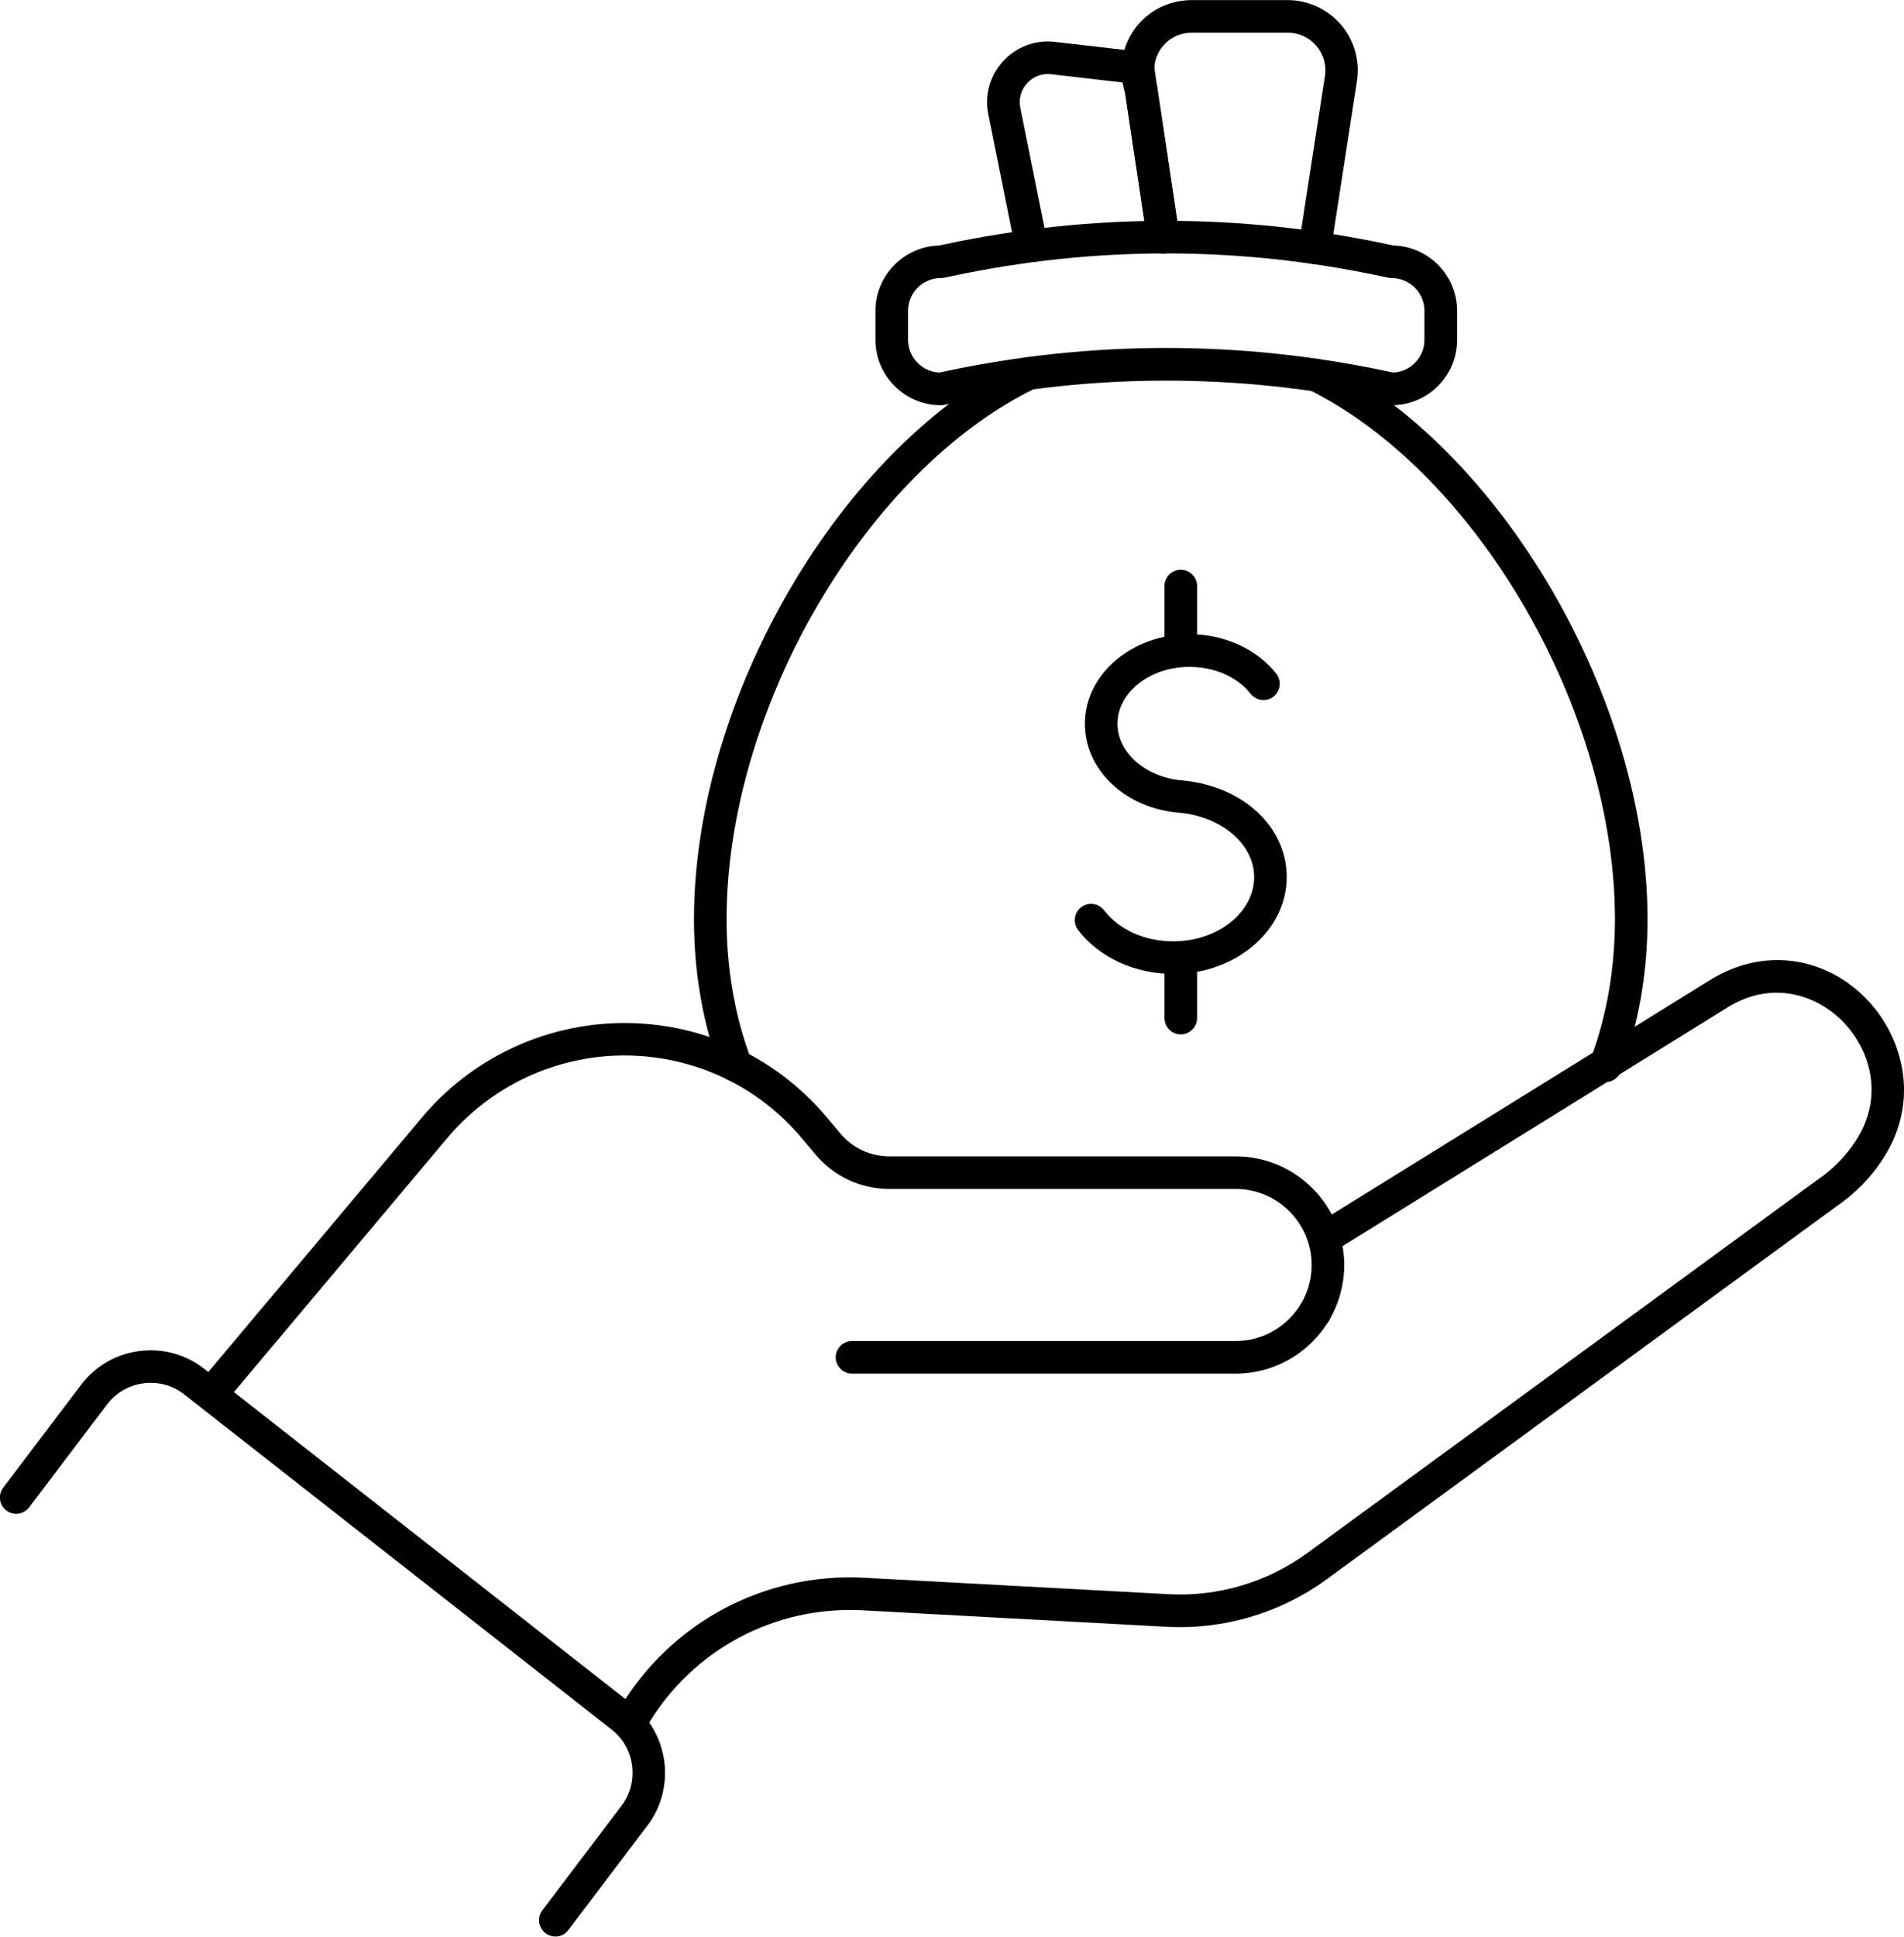 <?xml version="1.0" encoding="UTF-8"?><svg width="60" height="61" viewBox="0 0 60 61" fill="none" xmlns="http://www.w3.org/2000/svg">
<g clip-path="url(#clip0_1_1402)">
<path d="M19.962 54.592C19.873 54.592 19.783 54.569 19.701 54.52C19.457 54.377 19.377 54.061 19.521 53.817C21.13 51.102 24.087 49.526 27.236 49.693L36.822 50.211C38.387 50.296 39.94 49.834 41.203 48.91L57.254 37.173C57.757 36.832 58.165 36.416 58.483 35.926C59.415 34.484 58.876 33.036 58.132 32.235C57.413 31.463 56.058 30.842 54.603 31.635C54.538 31.671 54.474 31.707 54.41 31.748L42.119 39.365C41.878 39.514 41.562 39.44 41.413 39.198C41.264 38.957 41.339 38.641 41.58 38.493L53.871 30.878C53.951 30.829 54.033 30.78 54.115 30.737C55.737 29.851 57.611 30.167 58.886 31.537C59.959 32.692 60.519 34.669 59.348 36.483C58.956 37.091 58.45 37.607 57.847 38.013L41.811 49.739C40.358 50.802 38.57 51.333 36.768 51.238L27.182 50.719C24.42 50.571 21.818 51.959 20.406 54.341C20.311 54.502 20.14 54.592 19.965 54.592H19.962Z" fill="black"/>
<path d="M6.94 44.08C6.824 44.08 6.706 44.041 6.609 43.959C6.391 43.777 6.362 43.454 6.545 43.236L13.374 35.105C15.163 33.036 17.845 31.981 20.558 32.266C22.709 32.495 24.662 33.534 26.053 35.19L26.484 35.703C26.866 36.16 27.428 36.421 28.026 36.421H38.939C40.826 36.421 42.36 37.956 42.36 39.843C42.36 41.729 40.826 43.264 38.939 43.264H26.848C26.566 43.264 26.335 43.033 26.335 42.75C26.335 42.468 26.566 42.237 26.848 42.237H38.939C40.258 42.237 41.334 41.162 41.334 39.843C41.334 38.523 40.258 37.448 38.939 37.448H28.026C27.125 37.448 26.279 37.053 25.698 36.362L25.267 35.849C24.048 34.396 22.336 33.485 20.45 33.285C18.076 33.031 15.723 33.96 14.157 35.77L7.33 43.895C7.227 44.016 7.084 44.077 6.937 44.077L6.94 44.08Z" fill="black"/>
<path d="M17.501 60.993C17.393 60.993 17.285 60.96 17.191 60.888C16.965 60.716 16.921 60.395 17.09 60.169L19.588 56.871C20.152 56.127 20.014 55.052 19.277 54.477L5.808 43.921C5.441 43.633 4.987 43.508 4.525 43.569C4.063 43.628 3.655 43.867 3.372 44.236L0.919 47.475C0.747 47.701 0.426 47.747 0.2 47.575C-0.026 47.404 -0.069 47.083 0.1 46.857L2.554 43.618C3.003 43.025 3.655 42.648 4.391 42.553C5.128 42.458 5.857 42.658 6.439 43.115L19.909 53.671C21.081 54.59 21.305 56.307 20.404 57.495L17.907 60.793C17.806 60.926 17.652 60.996 17.496 60.996L17.501 60.993Z" fill="black"/>
<path d="M23.194 34.081C22.986 34.081 22.791 33.955 22.714 33.75C22.154 32.266 21.869 30.652 21.869 28.953C21.869 21.985 26.499 14.067 32.189 11.303C32.443 11.18 32.751 11.285 32.874 11.539C32.998 11.793 32.892 12.101 32.638 12.224C27.267 14.834 22.896 22.336 22.896 28.95C22.896 30.524 23.158 32.015 23.674 33.383C23.774 33.647 23.64 33.945 23.373 34.045C23.314 34.068 23.253 34.078 23.191 34.078L23.194 34.081Z" fill="black"/>
<path d="M50.594 34.081C50.532 34.081 50.468 34.071 50.406 34.045C50.142 33.942 50.011 33.644 50.116 33.38C50.129 33.342 50.137 33.321 50.145 33.3C50.637 31.966 50.891 30.5 50.891 28.953C50.891 22.408 46.567 14.927 41.254 12.278C41 12.152 40.897 11.845 41.023 11.59C41.149 11.336 41.457 11.234 41.711 11.359C47.339 14.165 51.918 22.057 51.918 28.953C51.918 30.621 51.643 32.207 51.104 33.667L51.074 33.755C50.994 33.958 50.802 34.081 50.596 34.081H50.594Z" fill="black"/>
<path d="M41.444 41.842C41.162 41.842 40.931 41.611 40.931 41.329C40.931 41.046 41.162 40.815 41.444 40.815C41.726 40.815 41.957 41.046 41.957 41.329C41.957 41.611 41.729 41.842 41.444 41.842Z" fill="black"/>
<path d="M43.854 12.763C43.818 12.763 43.782 12.761 43.746 12.753L43.528 12.707C39.032 11.749 34.471 11.749 29.974 12.707L29.756 12.753C29.72 12.761 29.684 12.763 29.648 12.763C28.511 12.763 27.587 11.839 27.587 10.702V9.794C27.587 8.677 28.481 7.764 29.592 7.733L29.761 7.697C34.399 6.709 39.103 6.709 43.744 7.697L43.913 7.733C45.024 7.764 45.917 8.677 45.917 9.794V10.702C45.917 11.839 44.993 12.763 43.856 12.763H43.854ZM36.752 10.959C39.088 10.959 41.423 11.205 43.744 11.701L43.903 11.734C44.452 11.709 44.888 11.254 44.888 10.7V9.791C44.888 9.222 44.424 8.757 43.854 8.757C43.818 8.757 43.782 8.754 43.746 8.747L43.528 8.701C39.032 7.741 34.471 7.743 29.974 8.701L29.756 8.747C29.72 8.754 29.684 8.757 29.648 8.757C29.078 8.757 28.614 9.222 28.614 9.791V10.7C28.614 11.254 29.053 11.709 29.6 11.734L29.759 11.701C32.079 11.205 34.414 10.959 36.75 10.959H36.752Z" fill="black"/>
<path d="M32.679 8.236H32.497C32.253 8.236 32.043 8.064 31.994 7.823L31.145 3.601C31.021 2.995 31.193 2.384 31.612 1.927C32.03 1.471 32.626 1.25 33.239 1.319L35.916 1.627C36.142 1.653 36.321 1.822 36.362 2.046C36.362 2.051 36.367 2.071 36.367 2.076L37.166 7.392C37.207 7.671 37.014 7.933 36.734 7.974C36.455 8.018 36.193 7.823 36.152 7.543L35.41 2.602L33.123 2.338C32.839 2.305 32.564 2.407 32.369 2.62C32.174 2.831 32.097 3.113 32.153 3.396L32.934 7.271C33.09 7.358 33.195 7.528 33.195 7.718C33.195 8 32.964 8.231 32.682 8.231L32.679 8.236Z" fill="black"/>
<path d="M41.436 8.318C41.411 8.318 41.382 8.318 41.357 8.313C41.077 8.269 40.885 8.008 40.928 7.728L41.752 2.395C41.806 2.053 41.706 1.704 41.48 1.442C41.254 1.178 40.926 1.029 40.577 1.029H37.558C36.912 1.029 36.391 1.532 36.373 2.174C36.367 2.287 36.38 2.395 36.403 2.492L36.462 2.736C36.47 2.762 36.473 2.79 36.475 2.815L37.163 7.399C37.204 7.679 37.012 7.941 36.732 7.982C36.455 8.025 36.19 7.83 36.149 7.551L35.456 2.944L35.405 2.738C35.359 2.549 35.338 2.348 35.343 2.14C35.377 0.942 36.349 0.003 37.556 0.003H40.574C41.221 0.003 41.834 0.285 42.255 0.775C42.676 1.265 42.861 1.915 42.761 2.554L41.937 7.887C41.898 8.141 41.68 8.321 41.431 8.321L41.436 8.318Z" fill="black"/>
<path d="M36.973 30.675C35.759 30.675 34.64 30.159 33.975 29.292C33.804 29.066 33.847 28.745 34.071 28.573C34.296 28.401 34.617 28.445 34.789 28.668C35.259 29.281 36.075 29.648 36.971 29.648C38.377 29.648 39.522 28.74 39.522 27.621C39.522 26.602 38.518 25.734 37.189 25.601C35.477 25.473 34.188 24.266 34.188 22.793C34.188 21.238 35.667 19.975 37.484 19.975C38.582 19.975 39.604 20.44 40.217 21.217C40.392 21.441 40.353 21.762 40.133 21.939C39.909 22.113 39.589 22.075 39.411 21.854C38.993 21.32 38.272 21.004 37.484 21.004C36.234 21.004 35.215 21.808 35.215 22.796C35.215 23.715 36.121 24.497 37.276 24.582C37.286 24.582 37.297 24.582 37.307 24.585C39.188 24.777 40.548 26.053 40.548 27.623C40.548 29.307 38.944 30.677 36.971 30.677L36.973 30.675Z" fill="black"/>
<path d="M37.209 32.579C36.927 32.579 36.696 32.348 36.696 32.066V30.27C36.696 29.987 36.927 29.756 37.209 29.756C37.492 29.756 37.723 29.987 37.723 30.27V32.066C37.723 32.348 37.492 32.579 37.209 32.579Z" fill="black"/>
<path d="M37.209 20.845C36.927 20.845 36.696 20.614 36.696 20.332V18.458C36.696 18.176 36.927 17.945 37.209 17.945C37.492 17.945 37.723 18.176 37.723 18.458V20.332C37.723 20.614 37.492 20.845 37.209 20.845Z" fill="black"/>
</g>
<defs>
<clipPath id="clip0_1_1402">
<rect width="60" height="60.993" fill="white"/>
</clipPath>
</defs>
</svg>

